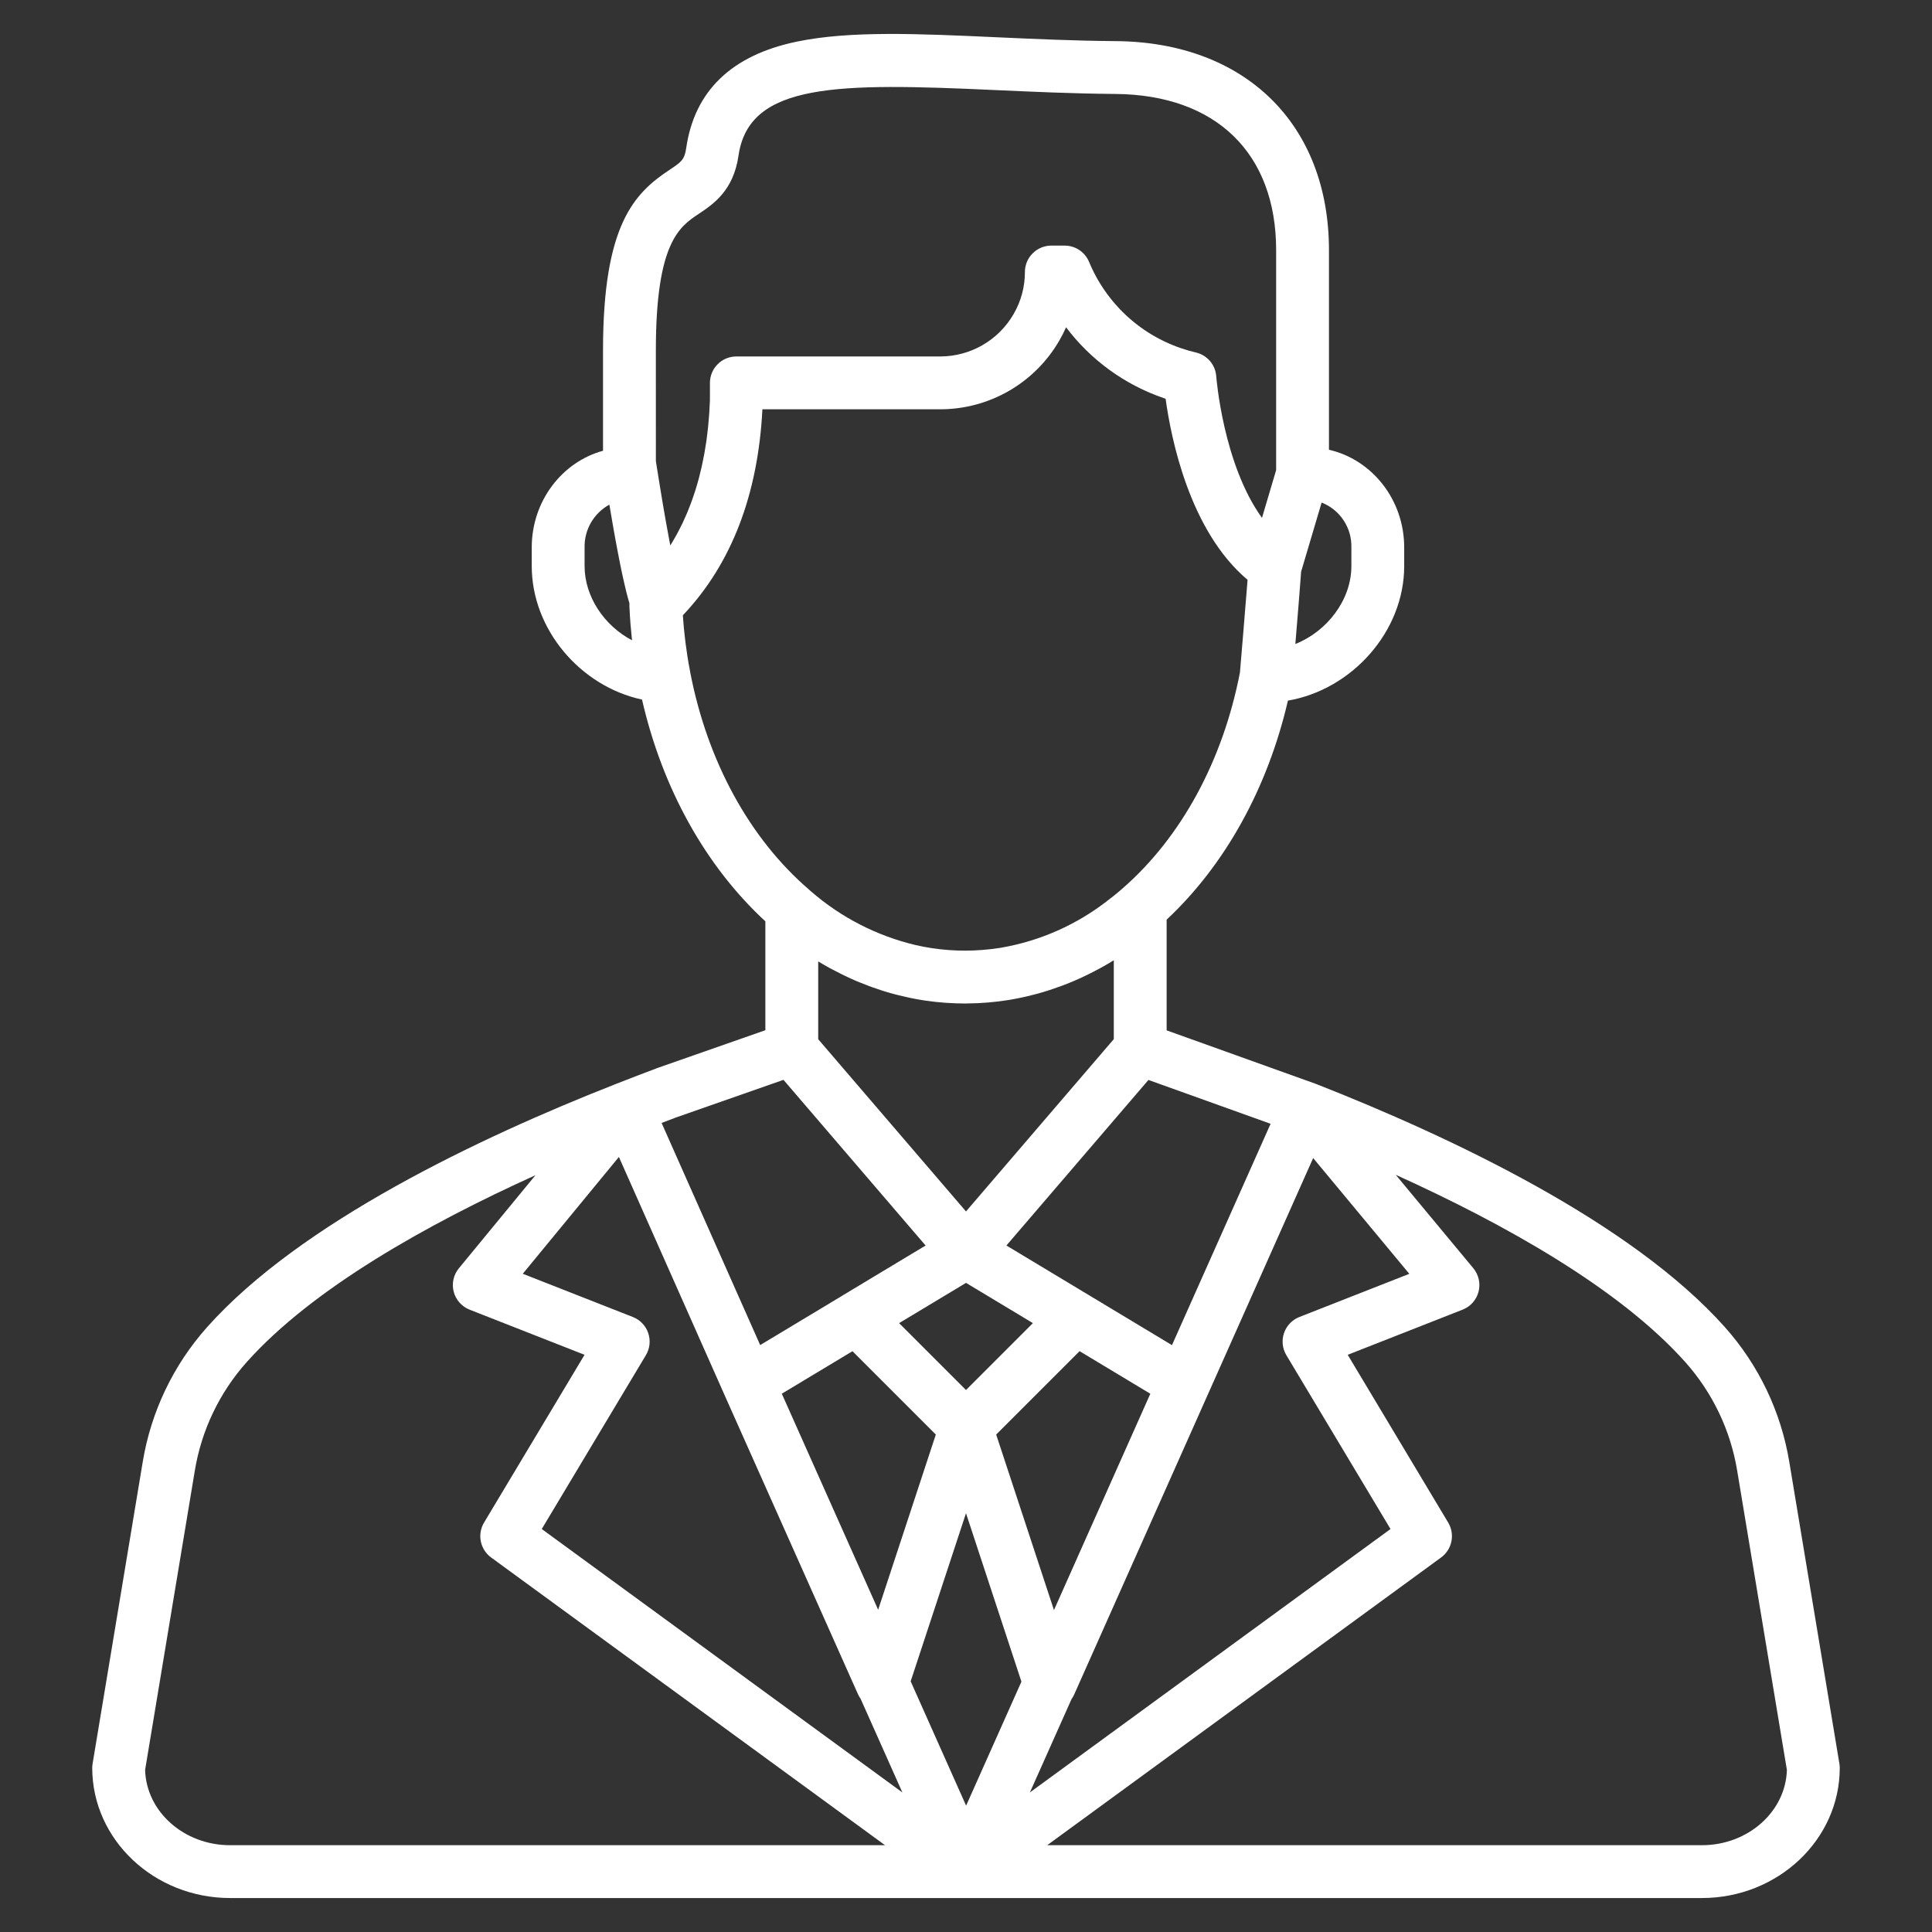 <svg width="100" height="100" viewBox="0 0 100 100" fill="none" xmlns="http://www.w3.org/2000/svg">
<rect x="0" y="0" width="100" height="100" fill="#333333" stroke="none"/>
<path d="M95.206 91.281L92.612 75.66C92.183 73.071 91.029 70.656 89.283 68.696C84.433 63.254 75.094 58.845 68.115 56.104C68.107 56.101 68.1 56.099 68.093 56.097C68.086 56.094 68.082 56.092 68.076 56.09L60.385 53.331V47.602C63.412 44.768 65.612 40.795 66.663 36.264C69.978 35.694 72.681 32.685 72.681 29.3V28.334C72.681 25.859 71.01 23.784 68.787 23.28V12.951C68.787 6.431 64.456 2.183 57.752 2.128C55.628 2.112 53.58 2.019 51.6 1.929C47.522 1.743 44 1.583 41.246 2.154C37.871 2.854 35.945 4.707 35.518 7.664C35.431 8.274 35.263 8.387 34.639 8.801C32.833 10.005 31.212 11.625 31.212 18.135V23.331C29.092 23.912 27.523 25.935 27.523 28.334V29.3C27.523 32.581 30.044 35.525 33.231 36.21C34.284 40.81 36.524 44.836 39.615 47.688V53.324L34.088 55.258C34.076 55.262 34.065 55.266 34.053 55.27L34.01 55.287H34.009C33.327 55.543 32.622 55.814 31.912 56.093C31.889 56.102 31.867 56.111 31.844 56.12H31.843L31.825 56.127C31.807 56.134 31.789 56.141 31.771 56.148C24.826 58.883 15.545 63.277 10.717 68.696C8.971 70.656 7.817 73.071 7.389 75.66L4.794 91.281C4.781 91.355 4.775 91.43 4.774 91.505C4.775 95.22 7.977 98.242 11.912 98.242H50C50.002 98.242 50.004 98.242 50.006 98.242H50.012H88.088C92.023 98.242 95.225 95.22 95.225 91.505C95.225 91.43 95.219 91.356 95.206 91.281ZM66.582 70.144L71.973 79.142L53.307 92.776L55.463 87.944C55.515 87.871 55.56 87.794 55.597 87.713L62.531 72.149L67.969 59.941L72.946 65.933L67.254 68.168C67.07 68.241 66.903 68.353 66.766 68.496C66.629 68.64 66.524 68.812 66.46 69C66.396 69.188 66.374 69.387 66.395 69.585C66.416 69.782 66.479 69.973 66.581 70.143L66.582 70.144ZM33.553 69.001C33.489 68.813 33.385 68.641 33.248 68.497C33.111 68.353 32.944 68.242 32.759 68.169L27.059 65.93L32.034 59.884L37.475 72.144V72.146L37.5 72.201L44.411 87.697C44.447 87.778 44.492 87.855 44.544 87.926L46.707 92.777L28.041 79.142L33.431 70.144C33.533 69.974 33.597 69.783 33.618 69.586C33.639 69.388 33.616 69.189 33.552 69.001H33.553ZM40.553 55.893L47.909 64.468L43.629 67.043C43.623 67.047 43.616 67.052 43.61 67.057L39.347 69.621L34.244 58.123C34.492 58.029 34.739 57.934 34.982 57.843L40.553 55.893ZM59.541 72.14L54.553 83.337L51.562 74.252L55.879 69.936L59.541 72.14ZM40.466 72.138L44.124 69.938L48.438 74.252L45.453 83.322L40.466 72.138ZM50 78.324L52.869 87.042L50.006 93.461L47.136 87.025L50 78.324ZM50 71.947L46.538 68.485L50.002 66.401L53.463 68.484L50 71.947ZM52.273 51.749L52.289 51.746L52.323 51.74L52.336 51.738C52.537 51.703 52.737 51.663 52.937 51.62C52.997 51.608 53.057 51.594 53.117 51.58C53.277 51.543 53.437 51.503 53.596 51.461C53.645 51.448 53.694 51.436 53.742 51.422C53.942 51.366 54.141 51.306 54.339 51.241C54.387 51.226 54.434 51.209 54.481 51.193C54.639 51.14 54.797 51.084 54.953 51.026C55.012 51.004 55.069 50.982 55.127 50.96C55.32 50.885 55.513 50.807 55.705 50.723C55.711 50.72 55.717 50.718 55.724 50.715C55.918 50.63 56.11 50.539 56.301 50.446C56.356 50.419 56.412 50.391 56.467 50.363C56.62 50.286 56.771 50.207 56.922 50.125C56.966 50.101 57.011 50.077 57.055 50.053C57.243 49.948 57.429 49.839 57.614 49.726C57.626 49.719 57.639 49.712 57.65 49.705V53.786L50 62.704L42.35 53.789V49.764C42.359 49.769 42.368 49.774 42.377 49.779C42.568 49.894 42.761 50.005 42.955 50.111C43.004 50.138 43.053 50.163 43.103 50.189C43.257 50.271 43.412 50.351 43.568 50.427C43.623 50.454 43.677 50.482 43.732 50.508C43.932 50.603 44.132 50.695 44.334 50.781C44.349 50.788 44.365 50.793 44.38 50.801C44.568 50.879 44.757 50.954 44.947 51.025C45.005 51.047 45.065 51.069 45.124 51.09C45.288 51.149 45.453 51.206 45.619 51.259C45.665 51.273 45.71 51.289 45.756 51.303C45.961 51.367 46.167 51.425 46.374 51.479C46.425 51.492 46.476 51.504 46.527 51.517C46.691 51.558 46.855 51.596 47.02 51.631C47.081 51.644 47.142 51.657 47.203 51.67C47.411 51.711 47.62 51.749 47.828 51.781L47.837 51.782C47.854 51.785 47.871 51.786 47.887 51.789C48.05 51.812 48.213 51.834 48.376 51.852L48.387 51.854C48.429 51.859 48.472 51.861 48.515 51.866C48.652 51.88 48.788 51.893 48.925 51.903C48.965 51.906 49.006 51.907 49.046 51.91C49.19 51.919 49.335 51.927 49.479 51.932C49.511 51.933 49.544 51.932 49.576 51.934C49.701 51.937 49.826 51.941 49.95 51.941C49.975 51.941 49.999 51.939 50.024 51.939C50.082 51.939 50.141 51.937 50.2 51.935C50.328 51.933 50.457 51.931 50.586 51.925C50.656 51.922 50.726 51.917 50.797 51.912C50.914 51.906 51.029 51.899 51.145 51.889C51.248 51.881 51.35 51.87 51.452 51.858C51.537 51.849 51.622 51.842 51.706 51.831C51.895 51.808 52.083 51.781 52.27 51.751L52.273 51.749ZM64.32 61.413L60.661 69.624L56.33 67.018L52.092 64.467L59.443 55.898L65.766 58.167L64.32 61.413ZM69.947 28.334V29.3C69.947 31.053 68.687 32.685 67.047 33.333C67.064 33.133 67.081 32.923 67.098 32.711C67.178 31.749 67.262 30.717 67.311 30.053C67.315 29.997 67.319 29.945 67.323 29.895C67.323 29.885 67.324 29.874 67.325 29.865C67.328 29.822 67.331 29.781 67.333 29.743C67.333 29.733 67.335 29.723 67.335 29.714C67.338 29.673 67.341 29.636 67.343 29.6L68.407 26.012C68.871 26.194 69.268 26.514 69.543 26.93C69.819 27.346 69.96 27.836 69.947 28.334ZM33.947 18.135C33.947 12.55 35.172 11.733 36.157 11.076C36.919 10.568 37.963 9.872 38.225 8.054C38.772 4.268 43.378 4.292 51.474 4.66C53.48 4.751 55.554 4.846 57.73 4.863C62.941 4.905 66.053 7.929 66.053 12.951V24.332L65.32 26.805C63.306 24.018 62.957 19.531 62.953 19.48C62.933 19.189 62.82 18.912 62.631 18.69C62.441 18.468 62.186 18.312 61.902 18.245C61.64 18.184 61.382 18.11 61.128 18.022C59.923 17.612 58.836 16.917 57.958 15.995C57.873 15.906 57.791 15.816 57.711 15.724C57.15 15.078 56.697 14.346 56.37 13.556C56.266 13.306 56.091 13.092 55.866 12.942C55.642 12.792 55.377 12.712 55.107 12.712H54.416C54.054 12.712 53.707 12.856 53.451 13.112C53.194 13.367 53.05 13.714 53.049 14.076C53.051 14.844 52.848 15.598 52.461 16.261C52.077 16.925 51.525 17.477 50.861 17.861C50.196 18.245 49.443 18.448 48.676 18.45H38.114C37.751 18.45 37.403 18.594 37.147 18.85C36.89 19.107 36.746 19.454 36.746 19.817V20.715C36.738 20.936 36.727 21.154 36.712 21.369C36.707 21.434 36.702 21.497 36.697 21.561C36.685 21.718 36.672 21.872 36.657 22.025C36.65 22.091 36.644 22.157 36.637 22.223C36.618 22.399 36.596 22.573 36.573 22.744C36.568 22.777 36.565 22.811 36.56 22.844C36.531 23.047 36.498 23.247 36.462 23.445C36.452 23.499 36.442 23.552 36.431 23.606C36.404 23.752 36.375 23.896 36.344 24.039C36.331 24.102 36.317 24.164 36.303 24.226C36.269 24.372 36.234 24.516 36.197 24.659C36.185 24.705 36.174 24.752 36.161 24.798C36.111 24.983 36.059 25.164 36.003 25.343C35.99 25.385 35.976 25.425 35.963 25.467C35.918 25.606 35.871 25.743 35.823 25.879C35.803 25.937 35.781 25.994 35.76 26.051C35.714 26.176 35.665 26.3 35.615 26.422C35.596 26.471 35.576 26.522 35.554 26.571C35.484 26.737 35.411 26.901 35.335 27.063C35.324 27.085 35.312 27.107 35.302 27.13C35.234 27.269 35.165 27.406 35.093 27.541C35.067 27.591 35.039 27.64 35.013 27.69C34.951 27.801 34.888 27.911 34.824 28.019C34.797 28.066 34.769 28.113 34.741 28.159C34.726 28.183 34.71 28.206 34.695 28.23C34.693 28.218 34.69 28.205 34.688 28.193C34.668 28.09 34.649 27.985 34.627 27.875C34.626 27.867 34.624 27.859 34.623 27.851C34.603 27.743 34.582 27.631 34.561 27.515L34.548 27.445C34.525 27.319 34.501 27.189 34.477 27.054L34.473 27.033C34.45 26.899 34.425 26.76 34.4 26.617L34.393 26.575C34.367 26.425 34.34 26.271 34.313 26.111C34.311 26.099 34.309 26.087 34.307 26.075C34.279 25.914 34.252 25.748 34.223 25.576V25.571C34.195 25.403 34.166 25.228 34.137 25.049C34.133 25.022 34.128 24.994 34.124 24.967C34.095 24.788 34.065 24.606 34.035 24.417C34.031 24.388 34.026 24.36 34.022 24.333L34.018 24.311C33.985 24.11 33.962 23.956 33.948 23.865L33.947 18.135ZM30.258 29.3V28.334C30.249 27.883 30.364 27.438 30.59 27.048C30.816 26.658 31.145 26.337 31.541 26.12C31.55 26.173 31.558 26.221 31.567 26.272C31.582 26.36 31.596 26.447 31.611 26.532C31.625 26.617 31.64 26.701 31.654 26.783C31.668 26.865 31.681 26.944 31.695 27.023C31.709 27.102 31.723 27.183 31.736 27.26C31.75 27.337 31.762 27.406 31.775 27.479C31.789 27.555 31.803 27.633 31.816 27.707C31.828 27.776 31.84 27.842 31.852 27.909C31.875 28.034 31.898 28.155 31.92 28.273C31.933 28.342 31.946 28.413 31.959 28.48C31.971 28.543 31.982 28.602 31.994 28.663C32.006 28.723 32.017 28.781 32.028 28.838C32.039 28.896 32.05 28.954 32.062 29.011L32.093 29.168C32.104 29.222 32.115 29.275 32.126 29.327C32.136 29.38 32.145 29.427 32.156 29.475C32.167 29.524 32.176 29.573 32.186 29.619L32.215 29.756C32.225 29.801 32.235 29.846 32.244 29.888C32.253 29.931 32.264 29.975 32.273 30.017C32.281 30.056 32.29 30.095 32.299 30.133C32.311 30.185 32.322 30.235 32.334 30.284C32.344 30.327 32.353 30.369 32.364 30.41C32.375 30.459 32.387 30.507 32.398 30.552L32.417 30.633C32.426 30.668 32.435 30.703 32.444 30.736C32.451 30.764 32.458 30.79 32.465 30.816L32.487 30.901C32.494 30.927 32.501 30.951 32.507 30.975L32.529 31.051L32.548 31.117L32.568 31.184C32.572 31.198 32.576 31.212 32.58 31.225C32.577 31.274 32.576 31.323 32.578 31.372C32.591 31.684 32.61 31.995 32.635 32.306C32.643 32.407 32.654 32.507 32.663 32.608C32.678 32.785 32.692 32.963 32.712 33.14C31.292 32.397 30.258 30.894 30.258 29.3ZM35.728 34.81C35.728 34.81 35.725 34.794 35.723 34.784C35.721 34.765 35.717 34.745 35.714 34.727C35.667 34.486 35.624 34.243 35.585 33.998C35.572 33.916 35.562 33.833 35.55 33.751C35.525 33.587 35.501 33.423 35.48 33.258C35.467 33.16 35.458 33.062 35.447 32.963C35.429 32.812 35.412 32.661 35.397 32.509C35.388 32.405 35.38 32.301 35.372 32.197C35.362 32.08 35.352 31.962 35.345 31.845L35.383 31.806C37.863 29.172 39.236 25.601 39.462 21.185H48.676C49.923 21.183 51.148 20.854 52.227 20.23C53.307 19.606 54.204 18.71 54.828 17.631C54.958 17.407 55.076 17.177 55.18 16.94C56.462 18.642 58.225 19.919 60.241 20.608L60.332 20.64C60.614 22.696 61.572 27.484 64.573 30.01C64.569 30.058 64.566 30.106 64.562 30.156L64.56 30.184C64.445 31.668 64.218 34.344 64.179 34.808C63.296 39.367 61.145 43.33 58.118 45.972L58.02 46.057C58.013 46.063 57.996 46.078 57.989 46.084L57.988 46.086L57.954 46.115C57.757 46.282 57.558 46.44 57.357 46.594C55.746 47.856 53.849 48.7 51.833 49.05L51.792 49.058C51.657 49.08 51.522 49.098 51.386 49.115C51.374 49.117 51.361 49.119 51.349 49.12C51.311 49.125 51.274 49.128 51.236 49.132C50.683 49.194 50.127 49.217 49.571 49.199C49.549 49.199 49.529 49.196 49.508 49.196C49.381 49.191 49.254 49.185 49.128 49.176C48.833 49.155 48.539 49.122 48.246 49.078C47.964 49.036 47.684 48.983 47.406 48.92C45.392 48.445 43.524 47.486 41.964 46.126L41.922 46.089C41.907 46.074 41.89 46.059 41.874 46.045C38.801 43.403 36.619 39.416 35.728 34.81ZM11.912 95.508C9.523 95.508 7.572 93.769 7.511 91.61L10.086 76.109C10.43 74.029 11.356 72.09 12.758 70.515C16.163 66.695 22.122 63.361 27.716 60.828L23.751 65.647C23.614 65.813 23.518 66.01 23.472 66.221C23.425 66.431 23.429 66.65 23.484 66.859C23.538 67.068 23.641 67.261 23.784 67.422C23.927 67.584 24.106 67.709 24.307 67.788L30.256 70.124L25.054 78.809C24.879 79.101 24.819 79.449 24.887 79.783C24.955 80.117 25.145 80.414 25.42 80.615L45.811 95.508H11.912ZM88.088 95.508H54.202L74.592 80.614C74.867 80.413 75.057 80.116 75.125 79.782C75.193 79.448 75.133 79.1 74.958 78.808L69.757 70.124L75.706 67.787C75.907 67.708 76.087 67.583 76.23 67.421C76.373 67.259 76.476 67.065 76.53 66.856C76.584 66.646 76.587 66.427 76.54 66.216C76.492 66.005 76.396 65.808 76.257 65.641L72.243 60.808C77.856 63.347 83.83 66.687 87.242 70.515C88.643 72.09 89.57 74.03 89.914 76.11L92.489 91.61C92.428 93.769 90.477 95.508 88.088 95.508Z" fill="white"/>
</svg>
